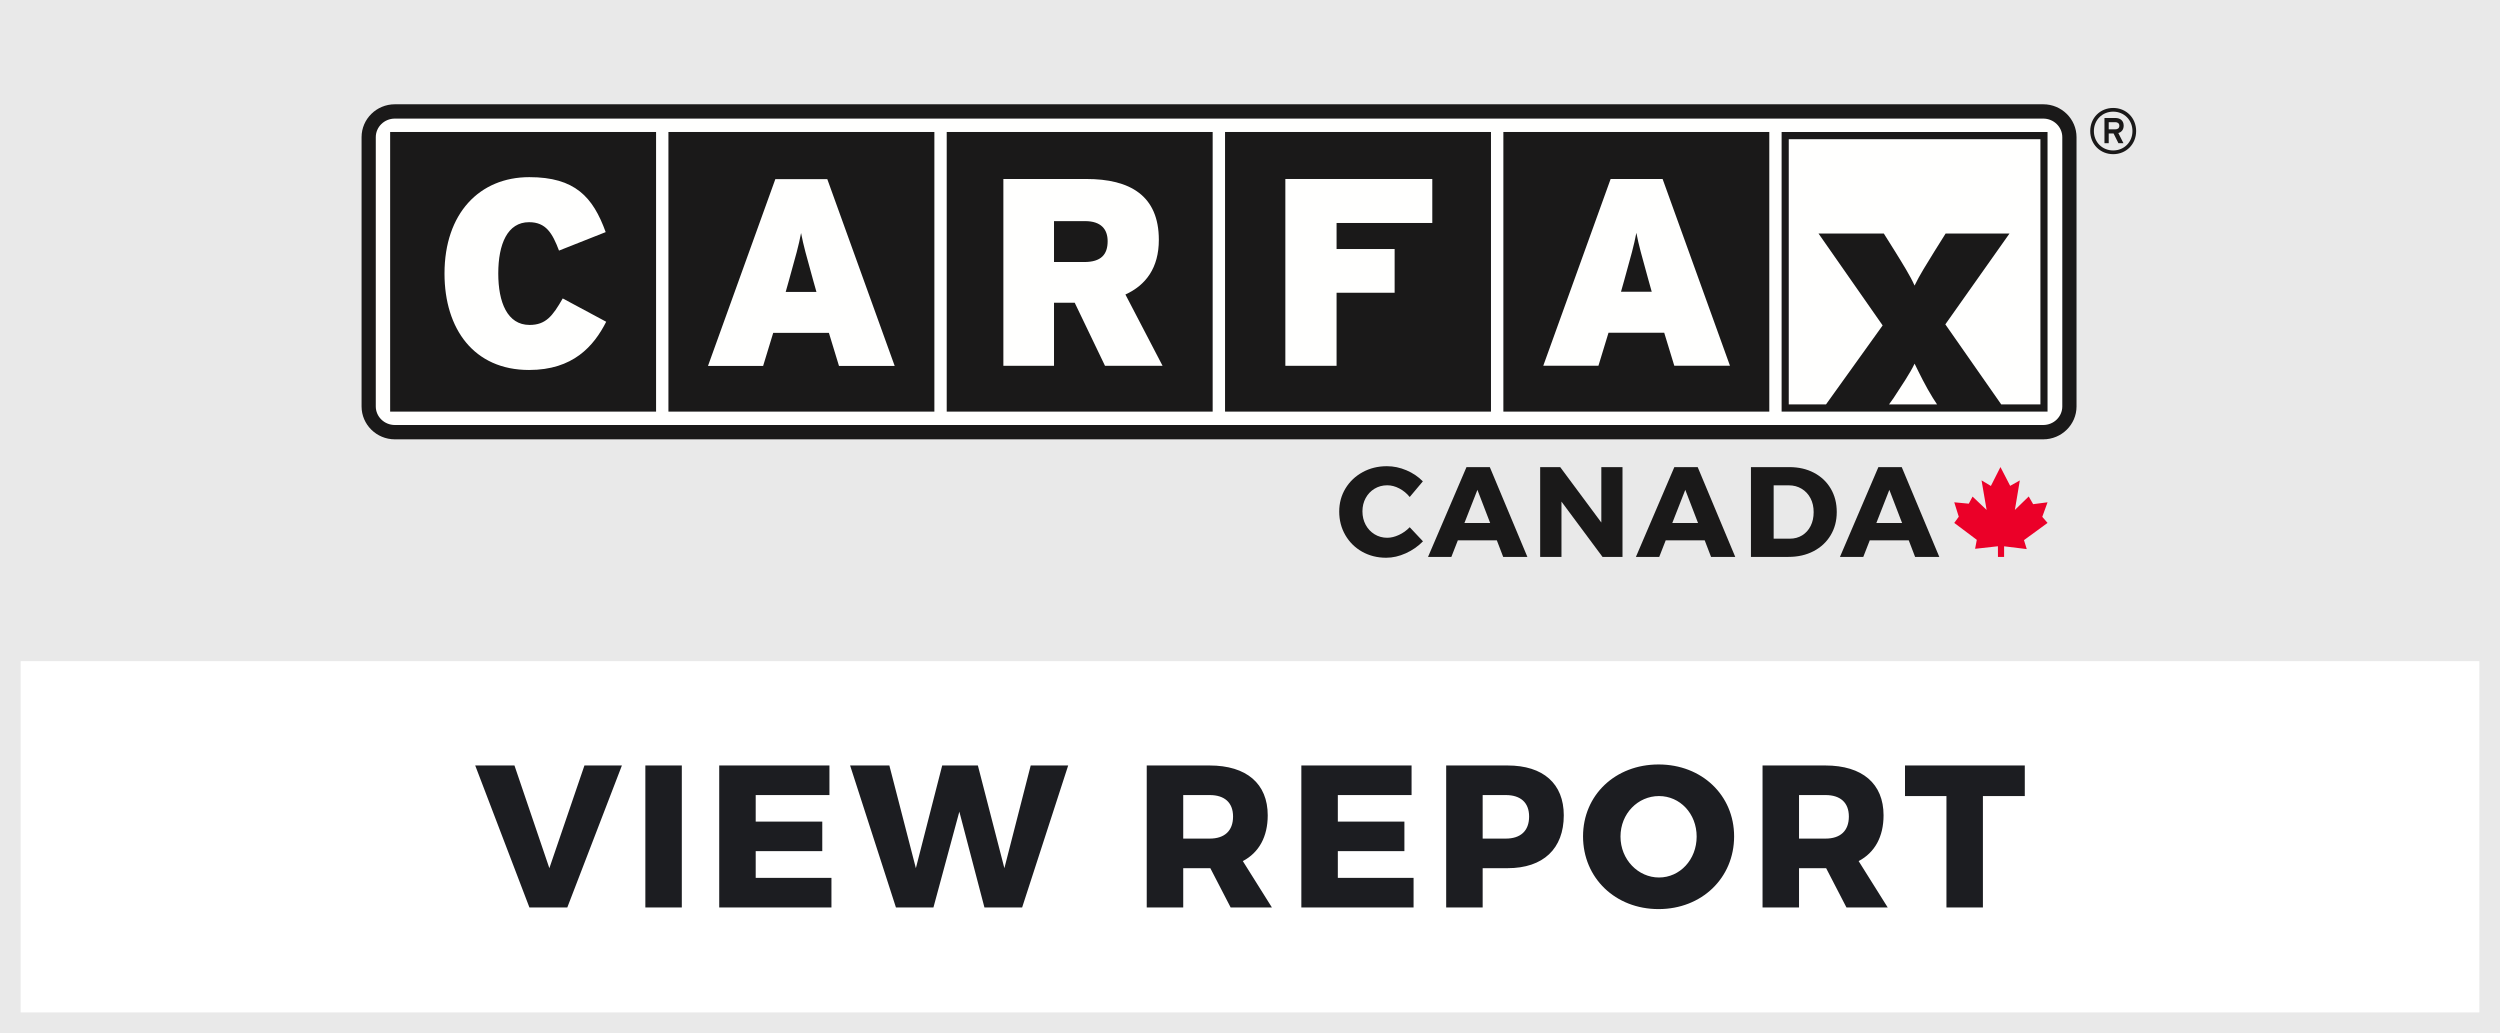 <?xml version="1.0" encoding="UTF-8"?>
<svg width="121px" height="50px" viewBox="0 0 121 50" version="1.1" xmlns="http://www.w3.org/2000/svg" xmlns:xlink="http://www.w3.org/1999/xlink">
    <!-- Generator: Sketch 51.2 (57519) - http://www.bohemiancoding.com/sketch -->
    <title>view-report-btn-en</title>
    <desc>Created with Sketch.</desc>
    <defs></defs>
    <g id="view-report-btn-en" stroke="none" stroke-width="1" fill="none" fill-rule="evenodd">
        <rect fill="#FFFFFF" x="0" y="0" width="121" height="50"></rect>
        <g id="Group-38">
            <polygon id="Fill-1" fill="#E9E9E9" points="0.5 49.5 120.5 49.5 120.5 0.5 0.5 0.5"></polygon>
            <polygon id="Stroke-2" stroke="#E9E9E9" points="0.5 49.5 120.5 49.5 120.5 0.5 0.5 0.5"></polygon>
            <polygon id="Fill-4" fill="#FFFFFF" points="1 49 120 49 120 32 1 32"></polygon>
            <g id="Group-37" transform="translate(17, 5)">
                <path d="M51.072,17.762 C51.383,17.895 51.647,18.073 51.866,18.297 L51.23,19.055 C51.09,18.881 50.922,18.743 50.727,18.641 C50.533,18.539 50.338,18.488 50.143,18.488 C49.917,18.488 49.712,18.543 49.529,18.653 C49.346,18.763 49.203,18.914 49.098,19.106 C48.994,19.298 48.942,19.512 48.942,19.749 C48.942,19.989 48.994,20.206 49.098,20.401 C49.203,20.595 49.346,20.747 49.53,20.86 C49.714,20.972 49.919,21.028 50.143,21.028 C50.324,21.028 50.512,20.982 50.708,20.891 C50.904,20.801 51.078,20.676 51.23,20.518 L51.872,21.201 C51.636,21.441 51.36,21.634 51.042,21.778 C50.723,21.923 50.406,21.995 50.089,21.995 C49.662,21.995 49.275,21.897 48.929,21.704 C48.585,21.51 48.313,21.242 48.115,20.901 C47.917,20.559 47.818,20.179 47.818,19.761 C47.818,19.347 47.92,18.973 48.121,18.641 C48.323,18.309 48.599,18.046 48.951,17.853 C49.302,17.66 49.693,17.564 50.125,17.564 C50.446,17.564 50.762,17.63 51.072,17.762" id="Fill-5" fill="#1A1919"></path>
                <path d="M53.559,21.153 L53.246,21.954 L52.117,21.954 L53.978,17.608 L55.107,17.608 L56.925,21.954 L55.754,21.954 L55.447,21.153 L53.559,21.153 Z M54.507,18.708 L53.878,20.314 L55.124,20.314 L54.507,18.708 Z" id="Fill-7" fill="#1A1919"></path>
                <polygon id="Fill-9" fill="#1A1919" points="60.562 21.954 58.575 19.278 58.575 21.954 57.544 21.954 57.544 17.608 58.514 17.608 60.504 20.29 60.504 17.608 61.529 17.608 61.529 21.954"></polygon>
                <path d="M63.62,21.153 L63.307,21.954 L62.178,21.954 L64.038,17.608 L65.168,17.608 L66.986,21.954 L65.815,21.954 L65.508,21.153 L63.62,21.153 Z M64.568,18.708 L63.938,20.314 L65.185,20.314 L64.568,18.708 Z" id="Fill-11" fill="#1A1919"></path>
                <path d="M70.796,17.882 C71.144,18.065 71.414,18.32 71.608,18.649 C71.802,18.977 71.899,19.355 71.899,19.781 C71.899,20.203 71.8,20.579 71.602,20.908 C71.404,21.237 71.129,21.494 70.775,21.678 C70.422,21.862 70.017,21.954 69.559,21.954 L67.746,21.954 L67.746,17.608 L69.604,17.608 C70.052,17.608 70.449,17.699 70.796,17.882 Z M68.845,21.072 L69.628,21.072 C69.851,21.072 70.05,21.019 70.225,20.911 C70.399,20.804 70.535,20.653 70.634,20.458 C70.733,20.263 70.781,20.04 70.781,19.787 C70.781,19.534 70.731,19.31 70.628,19.114 C70.525,18.918 70.382,18.765 70.198,18.655 C70.015,18.545 69.809,18.49 69.58,18.49 L68.845,18.49 L68.845,21.072 Z" id="Fill-13" fill="#1A1919"></path>
                <path d="M73.496,21.153 L73.183,21.954 L72.054,21.954 L73.914,17.608 L75.044,17.608 L76.862,21.954 L75.691,21.954 L75.384,21.153 L73.496,21.153 Z M74.444,18.708 L73.815,20.314 L75.061,20.314 L74.444,18.708 Z" id="Fill-15" fill="#1A1919"></path>
                <polygon id="Fill-17" fill="#EB0028" points="79.699 21.439 78.595 21.562 78.677 21.128 77.586 20.309 77.804 20.009 77.586 19.311 78.289 19.378 78.472 19.035 79.152 19.68 78.907 18.25 79.359 18.52 79.822 17.605 80.292 18.515 80.759 18.253 80.52 19.681 81.19 19.029 81.405 19.402 82.101 19.311 81.846 20.015 82.101 20.309 80.961 21.142 81.094 21.576 79.999 21.441 79.998 21.957 79.701 21.957"></polygon>
                <path d="M83.123,14.669 C83.123,15.357 82.556,15.914 81.856,15.914 L2.075,15.914 C1.375,15.914 0.808,15.357 0.808,14.669 L0.808,1.635 C0.808,0.947 1.375,0.39 2.075,0.39 L81.856,0.39 C82.556,0.39 83.123,0.947 83.123,1.635 L83.123,14.669" id="Fill-19" fill="#FFFFFE"></path>
                <path d="M2.111,0.047 C1.223,0.047 0.5,0.761 0.5,1.639 L0.5,14.672 C0.5,15.55 1.223,16.264 2.111,16.264 L81.892,16.264 C82.781,16.264 83.504,15.55 83.504,14.672 L83.504,1.639 C83.504,0.761 82.781,0.047 81.892,0.047 L2.111,0.047 Z M1.188,14.672 L1.188,1.639 C1.188,1.143 1.602,0.74 2.111,0.74 L81.892,0.74 C82.401,0.74 82.815,1.143 82.815,1.639 L82.815,14.672 C82.815,15.168 82.401,15.57 81.892,15.57 L2.111,15.57 C1.602,15.57 1.188,15.168 1.188,14.672 Z" id="Fill-21" fill="#1A1919"></path>
                <polygon id="Fill-23" fill="#1A1919" points="15.352 14.922 28.224 14.922 28.224 1.388 15.352 1.388"></polygon>
                <polygon id="Fill-25" fill="#1A1919" points="28.821 14.922 41.693 14.922 41.693 1.388 28.821 1.388"></polygon>
                <polygon id="Fill-26" fill="#1A1919" points="42.292 14.922 55.163 14.922 55.163 1.388 42.292 1.388"></polygon>
                <polygon id="Fill-27" fill="#1A1919" points="55.763 14.922 68.634 14.922 68.634 1.388 55.763 1.388"></polygon>
                <polygon id="Fill-28" fill="#1A1919" points="1.883 14.922 14.754 14.922 14.754 1.388 1.883 1.388"></polygon>
                <path d="M8.606,12.907 C5.937,12.907 4.514,10.921 4.514,8.24 C4.514,5.328 6.207,3.574 8.619,3.574 C10.827,3.574 11.699,4.53 12.315,6.234 L10.056,7.129 C9.735,6.286 9.427,5.754 8.606,5.754 C7.566,5.754 7.116,6.804 7.116,8.24 C7.116,9.626 7.552,10.727 8.632,10.727 C9.414,10.727 9.748,10.299 10.236,9.444 L12.34,10.573 C11.738,11.758 10.736,12.907 8.606,12.907" id="Fill-29" fill="#FFFFFE"></path>
                <path d="M22.516,9.13 L21.027,9.13 L21.194,8.536 C21.515,7.387 21.657,6.886 21.772,6.278 C21.887,6.886 22.028,7.375 22.349,8.536 L22.516,9.13 Z M26.303,12.712 L23.041,3.67 L20.526,3.67 L17.266,12.712 L19.935,12.712 L20.423,11.112 L23.119,11.112 L23.607,12.712 L26.303,12.712 Z" id="Fill-30" fill="#FFFFFE"></path>
                <path d="M36.61,6.674 C36.61,7.321 36.289,7.682 35.479,7.682 L34.014,7.682 L34.014,5.702 L35.517,5.702 C36.301,5.702 36.61,6.106 36.61,6.674 Z M39.268,12.705 L37.47,9.254 C38.458,8.803 39.088,7.966 39.088,6.609 C39.088,4.464 37.688,3.663 35.582,3.663 L31.563,3.663 L31.563,12.705 L34.014,12.705 L34.014,9.652 L35.016,9.652 L36.482,12.705 L39.268,12.705 Z" id="Fill-31" fill="#FFFFFE"></path>
                <polygon id="Fill-32" fill="#FFFFFE" points="47.69 5.792 47.69 7.053 50.5 7.053 50.5 9.169 47.69 9.169 47.69 12.705 45.211 12.705 45.211 3.663 52.323 3.663 52.323 5.792"></polygon>
                <path d="M62.944,9.121 L61.456,9.121 L61.623,8.528 C61.944,7.379 62.084,6.876 62.2,6.269 C62.316,6.876 62.457,7.365 62.778,8.528 L62.944,9.121 Z M66.731,12.703 L63.47,3.662 L60.955,3.662 L57.694,12.703 L60.364,12.703 L60.852,11.104 L63.548,11.104 L64.036,12.703 L66.731,12.703 Z" id="Fill-33" fill="#FFFFFE"></path>
                <path d="M69.23,14.922 L82.101,14.922 L82.101,1.388 L69.23,1.388 L69.23,14.922 Z M74.428,14.574 L74.653,14.259 C75.02,13.694 75.441,13.077 75.666,12.601 C75.905,13.089 76.199,13.694 76.55,14.259 L76.754,14.574 L74.428,14.574 Z M81.756,14.574 L79.86,14.574 L77.154,10.699 L80.259,6.303 L77.168,6.303 L76.62,7.177 C76.27,7.743 75.89,8.347 75.665,8.822 C75.455,8.347 75.075,7.743 74.725,7.177 L74.177,6.303 L71.016,6.303 L74.12,10.75 L71.378,14.574 L69.576,14.574 L69.576,1.736 L81.756,1.736 L81.756,14.574 Z" id="Fill-34" fill="#1A1919"></path>
                <path d="M85.278,2.462 C84.646,2.462 84.167,1.979 84.167,1.343 C84.167,0.708 84.646,0.225 85.278,0.225 C85.909,0.225 86.389,0.708 86.389,1.343 C86.389,1.979 85.909,2.462 85.278,2.462 M85.278,0.404 C84.748,0.404 84.344,0.81 84.344,1.343 C84.344,1.877 84.748,2.282 85.278,2.282 C85.807,2.282 86.211,1.877 86.211,1.343 C86.211,0.81 85.807,0.404 85.278,0.404 M85.527,1.44 L85.776,1.932 L85.533,1.932 L85.297,1.461 L85.062,1.461 L85.062,1.932 L84.856,1.932 L84.856,0.711 L85.388,0.711 C85.604,0.711 85.786,0.826 85.786,1.08 C85.786,1.272 85.684,1.393 85.527,1.44 M85.382,0.913 L85.062,0.913 L85.062,1.26 L85.382,1.26 C85.493,1.26 85.576,1.207 85.576,1.086 C85.576,0.972 85.493,0.913 85.382,0.913" id="Fill-35" fill="#1A1919"></path>
                <path d="M75.202,32.049 L81,32.049 L81,33.529 L78.973,33.529 L78.973,38.922 L77.208,38.922 L77.208,33.529 L75.202,33.529 L75.202,32.049 Z M70.073,33.481 L70.073,35.588 L71.356,35.588 C72.07,35.588 72.485,35.216 72.485,34.52 C72.485,33.843 72.07,33.481 71.356,33.481 L70.073,33.481 Z M74.366,38.922 L72.369,38.922 L71.385,37.02 L70.073,37.02 L70.073,38.922 L68.307,38.922 L68.307,32.049 L71.347,32.049 C73.14,32.049 74.164,32.932 74.164,34.461 C74.164,35.5 73.739,36.265 72.958,36.677 L74.366,38.922 Z M63.295,33.529 C62.281,33.529 61.432,34.372 61.432,35.49 C61.432,36.608 62.291,37.471 63.295,37.471 C64.307,37.471 65.118,36.608 65.118,35.49 C65.118,34.372 64.307,33.529 63.295,33.529 Z M63.275,32 C65.369,32 66.931,33.49 66.931,35.481 C66.931,37.49 65.369,39 63.275,39 C61.181,39 59.619,37.49 59.619,35.481 C59.619,33.481 61.181,32 63.275,32 Z M55.88,35.588 C56.594,35.588 57.009,35.216 57.009,34.52 C57.009,33.843 56.594,33.481 55.88,33.481 L54.761,33.481 L54.761,35.588 L55.88,35.588 Z M55.967,32.049 C57.693,32.049 58.687,32.932 58.687,34.461 C58.687,36.078 57.693,37.02 55.967,37.02 L54.761,37.02 L54.761,38.922 L52.995,38.922 L52.995,32.049 L55.967,32.049 Z M45.985,32.049 L51.32,32.049 L51.32,33.481 L47.751,33.481 L47.751,34.765 L50.973,34.765 L50.973,36.196 L47.751,36.196 L47.751,37.49 L51.417,37.49 L51.417,38.922 L45.985,38.922 L45.985,32.049 Z M40.268,33.481 L40.268,35.588 L41.551,35.588 C42.265,35.588 42.68,35.216 42.68,34.52 C42.68,33.843 42.265,33.481 41.551,33.481 L40.268,33.481 Z M44.561,38.922 L42.564,38.922 L41.58,37.02 L40.268,37.02 L40.268,38.922 L38.502,38.922 L38.502,32.049 L41.541,32.049 C43.336,32.049 44.358,32.932 44.358,34.461 C44.358,35.5 43.934,36.265 43.153,36.677 L44.561,38.922 Z M24.145,32.049 L26.045,32.049 L27.328,37.02 L28.602,32.049 L30.329,32.049 L31.612,37.02 L32.886,32.049 L34.7,32.049 L32.471,38.922 L30.647,38.922 L29.432,34.284 L28.178,38.922 L26.364,38.922 L24.145,32.049 Z M17.81,32.049 L23.145,32.049 L23.145,33.481 L19.576,33.481 L19.576,34.765 L22.798,34.765 L22.798,36.196 L19.576,36.196 L19.576,37.49 L23.242,37.49 L23.242,38.922 L17.81,38.922 L17.81,32.049 Z M14.235,38.922 L16,38.922 L16,32.049 L14.235,32.049 L14.235,38.922 Z M6,32.049 L7.9,32.049 L9.589,37.02 L11.287,32.049 L13.1,32.049 L10.457,38.922 L8.624,38.922 L6,32.049 Z" id="Fill-36" fill="#1C1D21"></path>
            </g>
        </g>
    </g>
</svg>